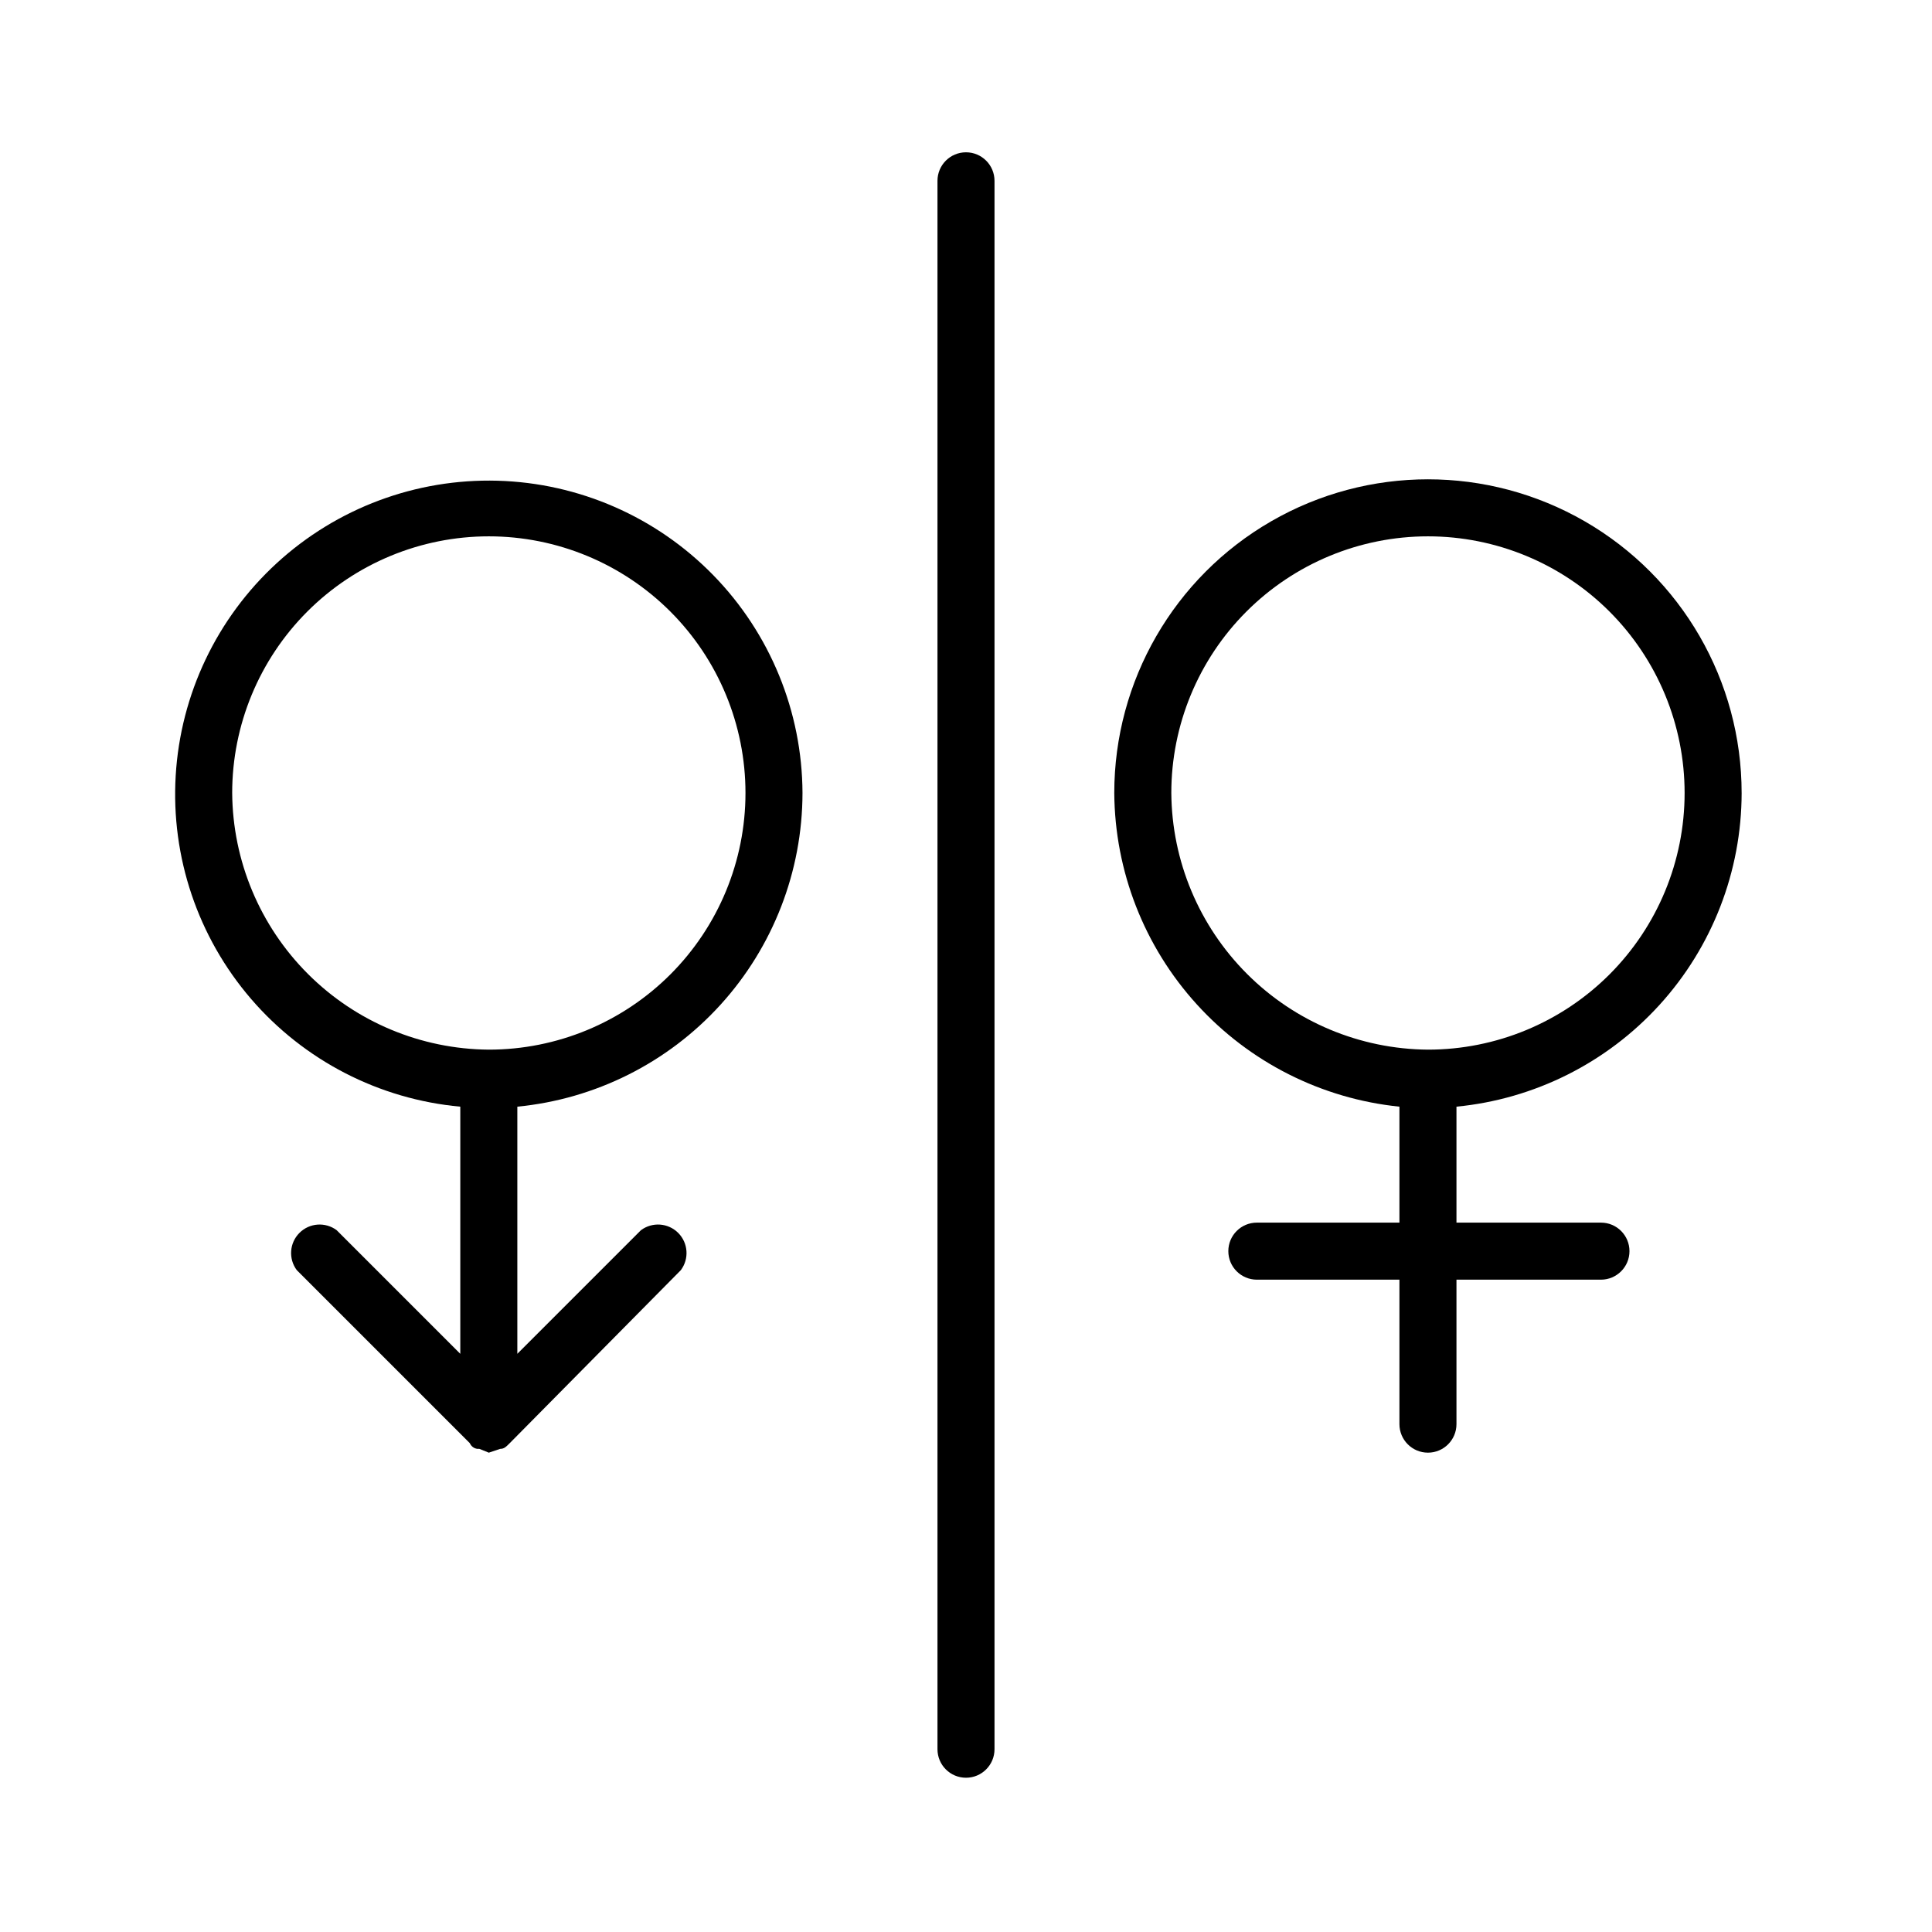 <?xml version="1.0" encoding="UTF-8"?>
<!-- Uploaded to: ICON Repo, www.iconrepo.com, Generator: ICON Repo Mixer Tools -->
<svg fill="#000000" width="800px" height="800px" version="1.1" viewBox="144 144 512 512" xmlns="http://www.w3.org/2000/svg">
 <g>
  <path d="m400 615.12c-4.176 0-7.559-3.383-7.559-7.559v-415.64c0-4.176 3.383-7.559 7.559-7.559 4.172 0 7.555 3.383 7.555 7.559v415.64c0 4.176-3.383 7.559-7.555 7.559z"/>
  <path d="m605.55 354.15c0-29.699-15.848-57.141-41.566-71.992-25.719-14.848-57.41-14.848-83.129 0-25.719 14.852-41.562 42.293-41.562 71.992 0.141 20.734 7.93 40.684 21.879 56.023 13.945 15.344 33.066 24.996 53.691 27.105v30.73h-37.785c-4.176 0-7.559 3.383-7.559 7.559 0 4.172 3.383 7.559 7.559 7.559h37.785v38.289c0 4.172 3.383 7.555 7.559 7.555 4.172 0 7.555-3.383 7.555-7.555v-38.289h38.289c4.176 0 7.559-3.387 7.559-7.559 0-4.176-3.383-7.559-7.559-7.559h-38.289v-30.73c20.668-2.004 39.855-11.621 53.824-26.988 13.969-15.363 21.719-35.375 21.75-56.141zm-151.14 0c0-18.039 7.164-35.34 19.922-48.094 12.754-12.754 30.055-19.922 48.094-19.922 18.035 0 35.336 7.168 48.094 19.922 12.754 12.754 19.918 30.055 19.918 48.094 0 18.039-7.164 35.336-19.918 48.094-12.758 12.754-30.059 19.922-48.094 19.922-18-0.133-35.223-7.344-47.949-20.07-12.727-12.727-19.934-29.949-20.066-47.945z"/>
  <path d="m356.67 354.15c-0.09-21.59-8.578-42.301-23.664-57.742-15.086-15.445-35.59-24.414-57.172-25.012-21.582-0.594-42.551 7.231-58.465 21.82-15.914 14.59-25.531 34.797-26.809 56.348-1.281 21.555 5.875 42.758 19.949 59.129 14.078 16.371 33.973 26.621 55.473 28.586v65.496l-32.746-32.746v-0.004c-3.008-2.254-7.219-1.957-9.879 0.703-2.66 2.66-2.957 6.867-0.703 9.879l45.848 45.848v-0.004c0.355 0.828 1.121 1.406 2.016 1.512h0.504l2.519 1.008 3.023-1.008c1.008 0 1.512-0.504 2.519-1.512l45.34-45.844c2.258-3.012 1.957-7.219-0.699-9.879-2.66-2.66-6.871-2.957-9.879-0.703l-32.746 32.746v-65.496l-0.004 0.004c20.672-2.004 39.855-11.621 53.824-26.988 13.969-15.363 21.719-35.375 21.75-56.141zm-151.14 0c0-18.039 7.168-35.34 19.922-48.094 12.754-12.754 30.055-19.922 48.094-19.922 18.039 0 35.336 7.168 48.094 19.922 12.754 12.754 19.918 30.055 19.918 48.094 0 18.039-7.164 35.336-19.918 48.094-12.758 12.754-30.055 19.922-48.094 19.922-18-0.133-35.223-7.344-47.949-20.07-12.727-12.727-19.934-29.949-20.066-47.945z"/>
 </g>
</svg>
